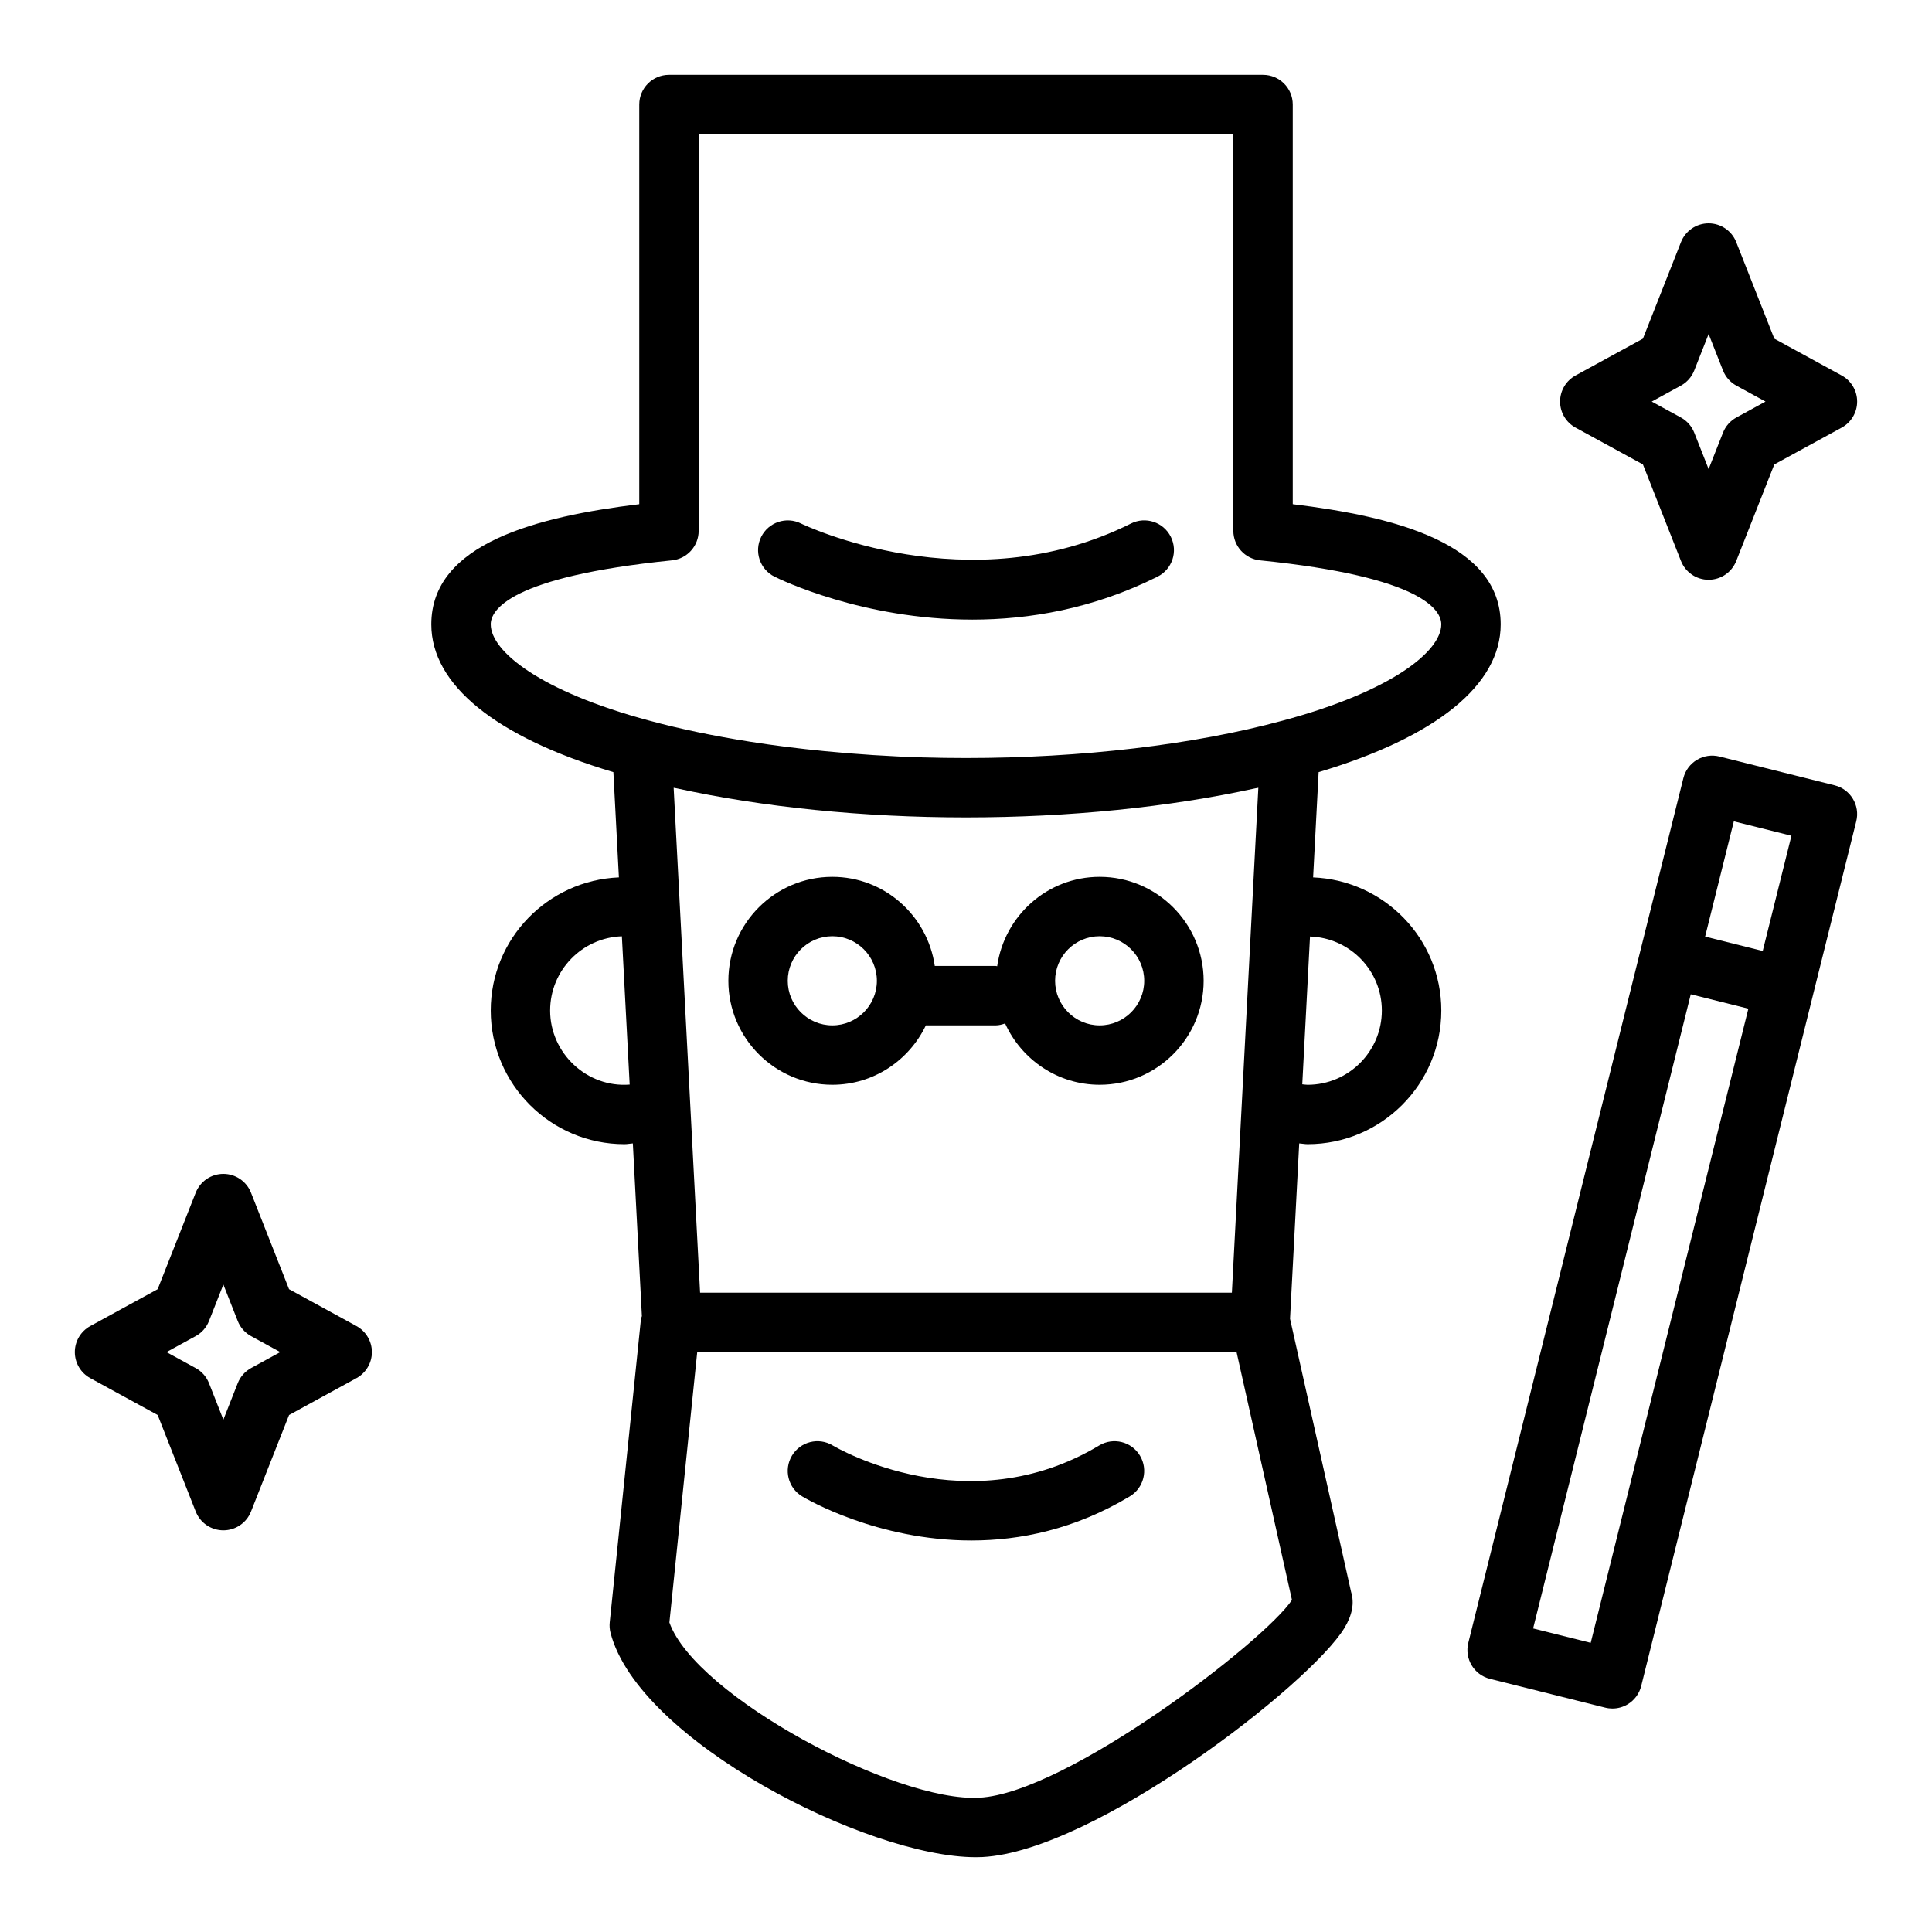 <?xml version="1.0" encoding="UTF-8"?>
<!-- Uploaded to: SVG Repo, www.svgrepo.com, Generator: SVG Repo Mixer Tools -->
<svg fill="#000000" width="800px" height="800px" version="1.1" viewBox="144 144 512 512" xmlns="http://www.w3.org/2000/svg">
 <g>
  <path d="m349.25 296.82c1.367 0.684 23.27 11.383 52.426 11.383 15.035 0 32.008-2.844 49.082-11.383 3.891-1.945 5.465-6.672 3.519-10.562-1.941-3.887-6.664-5.473-10.562-3.519-42.891 21.434-86.797 0.309-87.434-0.004-3.887-1.934-8.605-0.359-10.551 3.523-1.949 3.891-0.371 8.617 3.519 10.562z"/>
  <path d="m435.42 376.37c-13.871 0-25.266 10.34-27.16 23.695-0.137-0.008-0.25-0.078-0.391-0.078h-16.141c-1.93-13.316-13.312-23.617-27.152-23.617-15.191 0-27.551 12.363-27.551 27.551 0 15.191 12.363 27.551 27.551 27.551 10.949 0 20.348-6.469 24.789-15.742h18.508c0.883 0 1.699-0.234 2.492-0.504 4.332 9.555 13.91 16.246 25.062 16.246 15.191 0 27.551-12.363 27.551-27.551-0.008-15.188-12.367-27.551-27.559-27.551zm-70.848 39.359c-6.512 0-11.809-5.297-11.809-11.809s5.297-11.809 11.809-11.809 11.809 5.297 11.809 11.809-5.297 11.809-11.809 11.809zm70.848 0c-6.512 0-11.809-5.297-11.809-11.809s5.297-11.809 11.809-11.809 11.809 5.297 11.809 11.809-5.297 11.809-11.809 11.809z"/>
  <path d="m491.99 376.52 1.461-27.895c31.16-9.312 48.246-23.117 48.246-39.168 0-21.465-28.078-28.562-55.105-31.844v-105.91c0-4.348-3.523-7.871-7.871-7.871h-157.44c-4.348 0-7.871 3.523-7.871 7.871v105.91c-27.027 3.281-55.105 10.383-55.105 31.844 0 16.051 17.09 29.859 48.246 39.168l1.461 27.891c-18.844 0.785-33.961 16.242-33.961 35.277 0 19.535 15.891 35.426 35.426 35.426 0.754 0 1.48-0.16 2.231-0.207l2.398 45.77c-0.066 0.297-0.223 0.555-0.258 0.863l-8.266 80.297c-0.098 0.93-0.027 1.875 0.211 2.781 7.406 28.574 68.094 59.465 96.762 59.457 0.605 0 1.207-0.016 1.789-0.039 29.887-1.539 86.875-45.848 95.918-60.664 2.106-3.453 2.707-6.672 1.789-9.602l-16.18-72.387 2.434-46.477c0.746 0.047 1.473 0.207 2.231 0.207 19.535 0 35.426-15.891 35.426-35.426-0.008-19.031-15.125-34.488-33.969-35.273zm-202.2 35.277c0-10.629 8.469-19.316 19.012-19.668l2.066 39.293c-11.297 0.898-21.082-8.305-21.078-19.625zm32.734-59.023c0.266 0.059 0.562 0.098 0.828 0.152 22.684 4.977 49.402 7.699 76.648 7.699 27.234 0 53.945-2.723 76.609-7.691 0.277-0.059 0.59-0.102 0.863-0.16l-7.012 133.8h-140.93zm-48.477-43.316c0-3.641 4.68-12.582 48.023-16.961 4.019-0.406 7.082-3.793 7.082-7.832l-0.004-105.09h141.7v105.09c0 4.039 3.059 7.426 7.082 7.832 43.348 4.383 48.023 13.324 48.023 16.961 0 7.09-13.02 17.738-42.129 25.543-23.504 6.371-53.273 9.883-83.824 9.883-3.82 0-7.625-0.055-11.41-0.164-8.875-0.254-17.594-0.84-26.082-1.664-6.781-0.66-13.387-1.492-19.762-2.5-9.449-1.496-18.406-3.34-26.574-5.555-0.008 0-0.012 0-0.02-0.004h-0.004c-29.082-7.797-42.098-18.445-42.098-25.539zm129.5 310.95c-22.172 1.293-75.238-26.945-82.152-46.434l7.375-71.656h142.93l14.684 65.691c-7.32 11.004-59.684 51.207-82.836 52.398zm86.977-188.93c-0.48 0-0.938-0.094-1.41-0.129l2.051-39.164c10.547 0.348 19.039 8.984 19.039 19.613 0 10.852-8.832 19.68-19.68 19.68z"/>
  <path d="m435.3 527.06c-34.66 20.809-69.156 0.867-70.637-0.008-3.727-2.231-8.547-1.016-10.781 2.707-2.238 3.727-1.031 8.562 2.699 10.801 1.172 0.699 19.902 11.684 44.84 11.684 12.859 0 27.375-2.922 41.98-11.684 3.727-2.238 4.934-7.074 2.699-10.801-2.234-3.731-7.066-4.938-10.801-2.699z"/>
  <path d="m630.2 352.12-30.543-7.637c-2.031-0.504-4.172-0.184-5.961 0.887-1.793 1.078-3.082 2.82-3.586 4.848l-11.414 45.816v0.004l-45.582 183.34c-1.047 4.211 1.52 8.48 5.731 9.531l30.543 7.633c0.629 0.16 1.273 0.238 1.91 0.238 1.418 0 2.82-0.383 4.055-1.121 1.793-1.078 3.078-2.82 3.582-4.852l45.582-183.34v-0.016l11.41-45.797c1.055-4.211-1.512-8.484-5.727-9.535zm-26.715 9.547 15.266 3.816-7.609 30.539-15.266-3.816zm-37.93 217.7-15.266-3.812 41.781-168.06 15.266 3.812z"/>
  <path d="m238.46 495.42-17.859-9.77-10.086-25.578c-1.184-3.004-4.09-4.981-7.324-4.981-3.234 0-6.137 1.977-7.324 4.981l-10.086 25.578-17.855 9.77c-2.523 1.375-4.094 4.027-4.094 6.902s1.574 5.527 4.094 6.902l17.859 9.77 10.086 25.578c1.184 3.004 4.09 4.981 7.324 4.981s6.137-1.977 7.324-4.981l10.086-25.578 17.855-9.77c2.523-1.375 4.094-4.027 4.094-6.902s-1.574-5.527-4.094-6.902zm-27.914 11.129c-1.613 0.875-2.867 2.297-3.543 4.012l-3.809 9.664-3.809-9.664c-0.676-1.715-1.93-3.137-3.543-4.012l-7.727-4.227 7.727-4.227c1.613-0.875 2.867-2.297 3.543-4.012l3.809-9.664 3.809 9.664c0.676 1.715 1.93 3.137 3.543 4.012l7.727 4.227z"/>
  <path d="m632.07 243.51-17.859-9.762-10.086-25.578c-1.184-3.008-4.09-4.984-7.324-4.984s-6.137 1.977-7.324 4.984l-10.086 25.578-17.859 9.762c-2.523 1.379-4.094 4.027-4.094 6.906 0 2.879 1.57 5.527 4.094 6.906l17.859 9.762 10.086 25.578c1.184 3.008 4.09 4.984 7.324 4.984s6.137-1.977 7.324-4.984l10.086-25.578 17.859-9.762c2.523-1.379 4.094-4.027 4.094-6.906 0-2.879-1.574-5.527-4.094-6.906zm-27.914 11.133c-1.613 0.883-2.867 2.305-3.543 4.019l-3.809 9.656-3.809-9.656c-0.676-1.715-1.93-3.137-3.543-4.019l-7.727-4.223 7.727-4.223c1.613-0.883 2.867-2.305 3.543-4.019l3.809-9.656 3.809 9.656c0.676 1.715 1.93 3.137 3.543 4.019l7.727 4.223z"/>
 </g>
</svg>